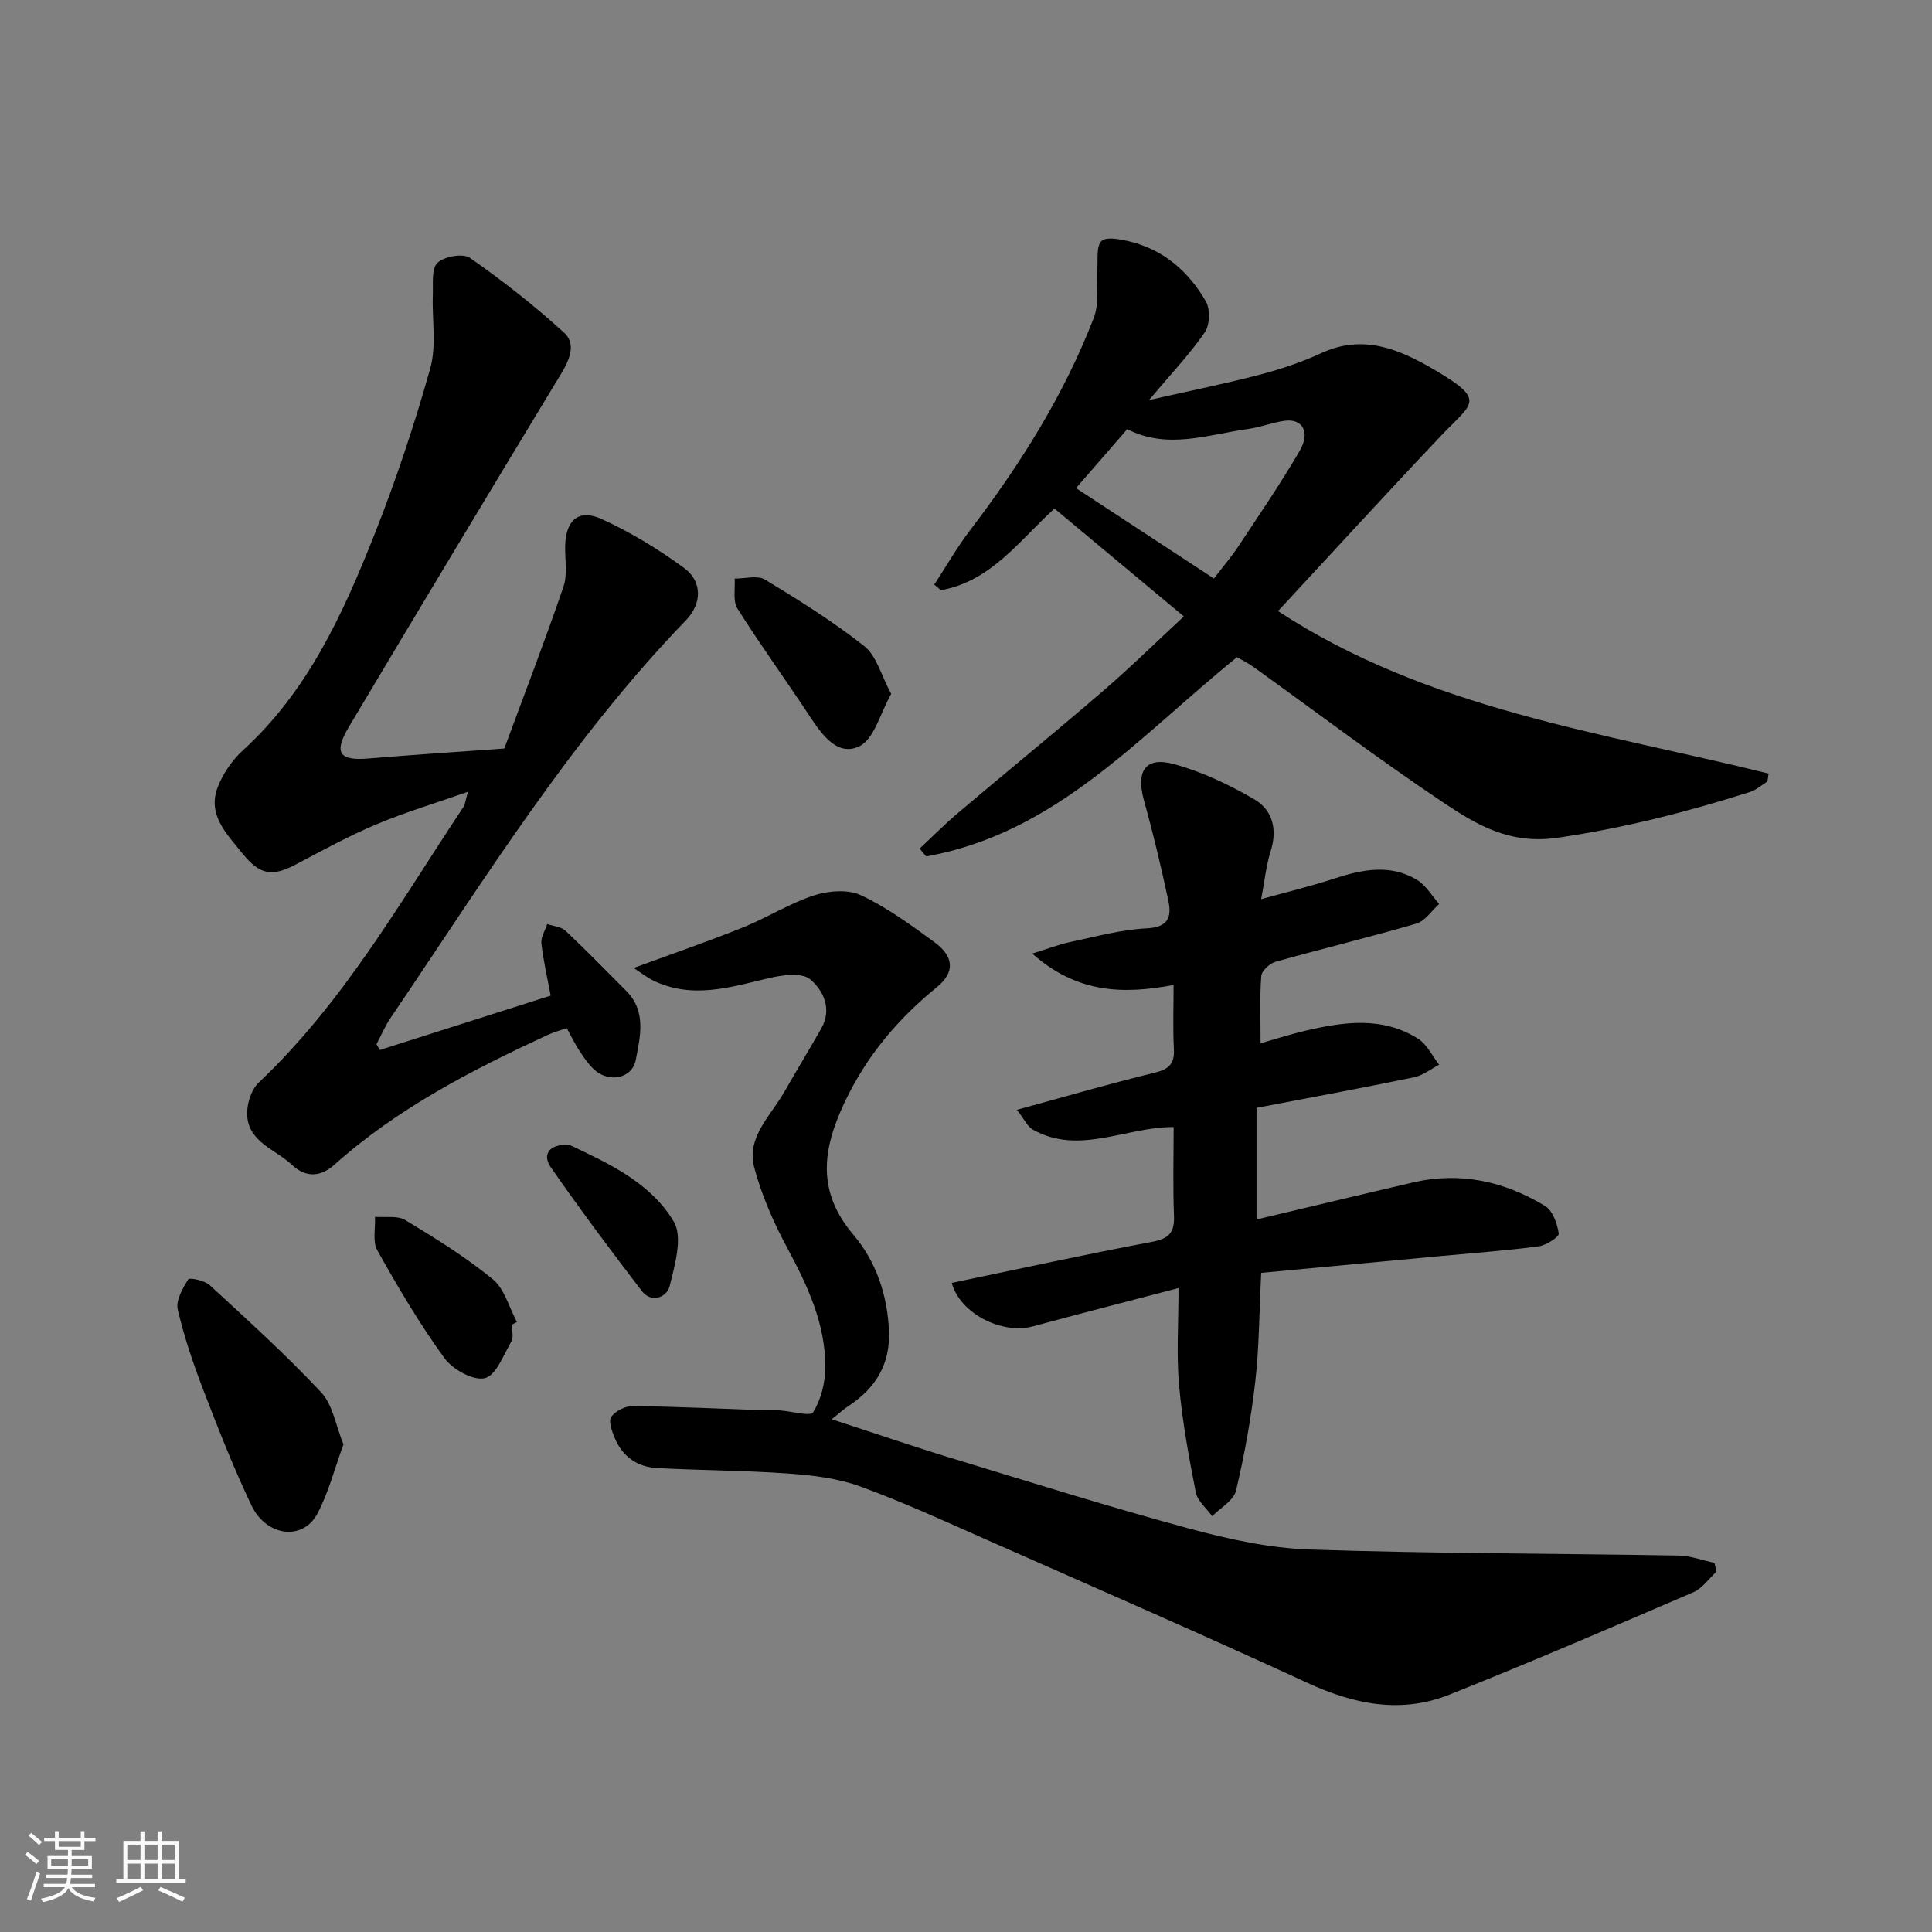 <svg enable-background="new 0 0 400 400" viewBox="0 0 400 400" xmlns="http://www.w3.org/2000/svg"><rect x="0" y="0" width="400" height="400" fill="#808080" stroke="none"/><path d="m5.17 384 .55-.58c.85.61 1.65 1.24 2.4 1.87l-.59.64c-.83-.73-1.62-1.38-2.36-1.93m1.22 9.53-.82-.34c.71-1.76 1.37-3.64 1.98-5.63.24.13.5.25.76.36-.6 1.67-1.24 3.54-1.92 5.61m-.5-13.5.57-.54c.56.44 1.31 1.06 2.26 1.87l-.64.64c-.68-.66-1.41-1.32-2.19-1.97m3.25.46h2.24v-1.36h.77v1.36h4.57v-1.36h.76v1.36h2.28v.69h-2.28v1.84h-2.64v1.26h4.18v2.64h-4.21c0 .45-.02.86-.05 1.21h4.32v.69h-4.38c-.04.34-.1.75-.19 1.22h5.15v.69h-4.82c.87 1.19 2.51 1.92 4.93 2.19-.17.31-.3.57-.37.76-2.77-.49-4.52-1.41-5.26-2.76-.56 1.26-2.3 2.23-5.24 2.9-.12-.24-.26-.48-.43-.72 2.73-.55 4.38-1.34 4.96-2.38h-4.38v-.69h4.65c.1-.38.17-.79.21-1.22h-4.32v-.69h4.4c.03-.34.05-.75.05-1.21h-4.2v-2.64h4.23v-1.26h-2.69v-1.84h-2.24zm1.46 4.46v1.29h3.45c.01-.4.02-.57.01-.53v-.32-.45h-3.46zm1.55-2.59h4.57v-1.19h-4.57zm6.11 2.59h-3.42v.77c-.01.19-.01.37-.02.53h3.44z" fill="#fafafa"/><path d="m32.63 379.16h.82v1.98h3.54v7.89h1.46v.78h-14.37v-.78h1.46v-7.89h3.54v-1.98h.82v1.98h2.73zm-3.49 11.48.5.73c-1.61.82-3.28 1.63-5 2.41-.13-.27-.28-.55-.44-.82 1.75-.72 3.4-1.49 4.94-2.32m-2.78-5.55h2.73v-3.18h-2.73zm0 3.95h2.73v-3.2h-2.73zm3.54-3.95h2.73v-3.18h-2.73zm0 3.95h2.73v-3.2h-2.73zm7.89 4.68c-1.84-.92-3.51-1.7-5.02-2.32l.45-.73c1.89.8 3.57 1.55 5.04 2.23zm-1.62-11.81h-2.73v3.18h2.73zm-2.73 7.13h2.73v-3.2h-2.73z" fill="#fafafa"/><g fill="#000001"><path d="m355.39 325.39c-1.6 1.46-2.95 3.48-4.83 4.28-16.76 7.21-33.52 14.42-50.46 21.18-10 4-19.69 2.05-29.36-2.41-21.91-10.1-44.04-19.74-66.12-29.5-8.79-3.88-17.54-7.92-26.55-11.2-4.67-1.7-9.86-2.3-14.86-2.66-9.06-.65-18.17-.65-27.25-1.14-4.04-.22-7.11-2.42-8.69-6.22-.57-1.38-1.34-3.49-.72-4.37.85-1.22 2.92-2.26 4.46-2.24 9.16.11 18.31.56 27.46.88 1 .04 2-.04 3 .02 2.4.16 6.32 1.31 6.89.37 1.62-2.62 2.49-6.09 2.51-9.23.06-9.07-3.7-17.01-7.92-24.86-2.82-5.24-5.27-10.84-6.79-16.57-1.65-6.22 3.32-10.61 6.13-15.5 2.56-4.46 5.23-8.86 7.77-13.34 2.28-4.03.34-7.91-2.33-10.13-1.75-1.45-5.77-.89-8.53-.24-7.99 1.89-15.87 4.4-23.93.51-1.29-.62-2.43-1.54-4.08-2.61 8.19-3.01 15.49-5.52 22.64-8.4 4.99-2.01 9.63-4.97 14.71-6.63 2.99-.97 7.05-1.29 9.74-.02 5.4 2.54 10.35 6.17 15.21 9.73 4.01 2.94 4.29 6.19.47 9.3-8.16 6.65-14.63 14.34-19.16 23.98-4.55 9.7-5.71 18.32 1.9 27.29 4.64 5.46 7.03 12.4 7.35 19.86.3 6.96-2.77 11.88-8.37 15.57-.96.63-1.81 1.42-3.48 2.75 8.93 2.91 16.87 5.64 24.89 8.08 16.34 4.97 32.64 10.1 49.12 14.55 8.15 2.2 16.62 4.06 25.01 4.34 25.41.85 50.86.81 76.29 1.25 2.5.04 4.98.99 7.46 1.52.13.61.28 1.21.42 1.81z"/><path d="m78.66 217.38c11.69-3.72 23.38-7.44 35.35-11.25-.65-3.48-1.5-7.12-1.92-10.8-.15-1.28.77-2.68 1.21-4.02 1.28.45 2.89.55 3.79 1.4 4.29 4.04 8.4 8.28 12.57 12.45 4.23 4.23 2.87 9.49 1.98 14.24-.75 3.99-5.69 4.85-8.72 1.96-1.17-1.11-2.1-2.5-2.99-3.86s-1.59-2.83-2.59-4.63c-1.31.46-2.69.81-3.95 1.4-15.74 7.3-31.1 15.19-44.19 26.9-2.65 2.37-5.73 2.86-8.81-.04-3.35-3.16-8.8-4.6-9.21-10.06-.17-2.28.78-5.42 2.39-6.94 17.51-16.55 29.26-37.32 42.39-57.07.34-.51.37-1.21.92-3.13-6.86 2.41-13.07 4.26-19 6.76-5.69 2.4-11.14 5.39-16.62 8.28-4.94 2.61-7.48 2.21-11.15-2.37-3.21-4.01-7.28-7.95-4.99-13.74 1.1-2.78 2.98-5.52 5.19-7.53 13.39-12.2 20.65-28.15 27.13-44.45 4.49-11.3 8.35-22.9 11.64-34.6 1.33-4.74.34-10.12.53-15.2.09-2.3-.32-5.45.96-6.66 1.41-1.34 5.3-2.03 6.73-1.03 6.8 4.75 13.37 9.91 19.5 15.5 2.54 2.31 1.13 5.6-.66 8.55-14.71 24.26-29.32 48.58-43.85 72.95-3.26 5.46-2.11 7.15 3.95 6.65 9.02-.75 18.05-1.34 28.17-2.07 4.06-10.99 8.37-22.17 12.25-33.49.87-2.55.3-5.6.35-8.42.09-5.32 2.76-7.78 7.53-5.61 6 2.73 11.76 6.24 17.09 10.14 3.79 2.77 3.74 7.36.38 10.84-23.94 24.77-41.91 53.96-61.1 82.25-1.17 1.72-1.99 3.68-2.97 5.53.23.38.47.77.72 1.17z"/><path d="m245.1 127.62c-9.09-7.58-17.9-14.93-26.78-22.33-7.15 6.45-13.05 15.03-23.51 16.91-.46-.39-.92-.77-1.38-1.16 2.48-3.8 4.74-7.78 7.49-11.37 10.35-13.56 19.37-27.9 25.53-43.84 1.2-3.1.49-6.92.74-10.4.14-1.91-.21-4.46.85-5.52.91-.91 3.59-.43 5.37-.03 7.33 1.64 12.63 6.24 16.26 12.54.93 1.62.81 4.89-.25 6.42-3.14 4.54-6.99 8.59-11.53 13.99 8.53-1.93 15.71-3.37 22.79-5.22 4.37-1.14 8.74-2.58 12.84-4.48 8.71-4.04 16.18-.85 23.51 3.46 10.83 6.37 7.83 6.77 1.36 13.59-11.36 11.97-22.49 24.16-33.79 36.34 31.11 20.38 67.01 25.06 101.56 33.64-.08.55-.15 1.09-.23 1.64-1.2.74-2.31 1.76-3.61 2.17-13.04 4.14-26.17 7.49-39.84 9.48-9.83 1.43-16.64-2.61-23.52-7.2-13.43-8.97-26.32-18.75-39.45-28.17-1.17-.84-2.48-1.48-3.4-2.02-20.17 16.3-37.41 36.47-64.35 41.25-.46-.54-.91-1.07-1.37-1.61 2.67-2.49 5.25-5.1 8.04-7.46 9.9-8.38 19.95-16.57 29.77-25.03 5.78-4.97 11.21-10.31 16.9-15.59zm6.23-7.84c2-2.62 3.7-4.6 5.13-6.77 4.29-6.5 8.71-12.93 12.62-19.66 2.28-3.93.57-6.76-3.19-6.22-2.54.37-5 1.35-7.55 1.7-8.29 1.14-16.56 4.31-24.96.03-3.62 4.17-7.05 8.11-10.6 12.2 9.72 6.37 19.17 12.57 28.55 18.72z"/><path d="m244 266.68c-11.19 2.93-20.64 5.35-30.06 7.91-6.51 1.77-15.17-2.63-16.89-8.98 13.81-2.87 27.57-5.89 41.41-8.49 3.48-.65 4.74-1.84 4.6-5.37-.24-6.13-.07-12.27-.07-18.41-10.01-.02-19.49 5.89-29.11.56-1.2-.67-1.88-2.28-3.33-4.13 10.03-2.74 19.2-5.41 28.47-7.67 2.95-.72 4.19-1.8 4.02-4.9-.23-4.28-.06-8.59-.06-13.27-10.45 1.97-19.98 1.74-29.27-6.5 3.3-1.02 5.55-1.91 7.89-2.4 5.26-1.11 10.53-2.58 15.85-2.83 4.52-.22 5.14-2.46 4.44-5.73-1.49-6.99-3.15-13.95-5.06-20.83-1.65-5.96.29-9.03 6.11-7.47 5.83 1.56 11.5 4.26 16.74 7.31 3.72 2.16 4.85 6.14 3.42 10.67-.96 3.03-1.27 6.26-1.99 10.01 5.32-1.48 10.31-2.68 15.17-4.27 5.76-1.88 11.5-3.04 17.02.23 1.89 1.12 3.13 3.32 4.67 5.03-1.56 1.4-2.91 3.54-4.73 4.07-9.67 2.83-19.47 5.18-29.17 7.91-1.21.34-2.86 1.88-2.94 2.96-.33 4.51-.14 9.07-.14 13.91 2.81-.8 6.01-1.83 9.28-2.6 7.95-1.86 15.96-3.01 23.35 1.67 1.84 1.17 2.92 3.55 4.34 5.37-1.73.89-3.36 2.22-5.19 2.6-10.81 2.23-21.66 4.23-32.62 6.33v23.11c10.85-2.57 21.62-5.16 32.42-7.67 9.77-2.27 18.9-.22 27.29 4.85 1.6.96 2.55 3.67 2.86 5.72.11.7-2.6 2.45-4.16 2.66-6.66.88-13.36 1.36-20.05 1.99-12.38 1.16-24.76 2.32-37.39 3.5-.41 8.08-.41 15.35-1.23 22.53-.87 7.58-2.22 15.15-3.99 22.57-.49 2.04-3.22 3.54-4.93 5.29-1.17-1.64-3.04-3.14-3.39-4.94-1.45-7.35-2.81-14.76-3.47-22.22-.56-6.37-.11-12.81-.11-20.08z"/><path d="m71.11 299.05c-1.87 5.08-3.09 10.03-5.43 14.39-3.03 5.63-10.56 4.69-13.65-1.82-3.69-7.77-6.85-15.81-9.94-23.85-2.09-5.44-3.98-11.01-5.29-16.67-.43-1.87 1.02-4.37 2.18-6.23.25-.4 3.38.23 4.43 1.2 7.85 7.23 15.79 14.41 23.07 22.19 2.43 2.59 3.04 6.91 4.63 10.79z"/><path d="m184.51 143.66c-2.28 4.01-3.51 9.38-6.61 10.86-4.5 2.16-7.74-2.41-10.28-6.27-4.92-7.46-10.18-14.7-14.94-22.25-.99-1.57-.43-4.11-.58-6.21 2.13.02 4.73-.74 6.29.21 7.07 4.28 14.11 8.69 20.58 13.8 2.49 1.97 3.42 5.92 5.54 9.86z"/><path d="m105.96 274.26c0 1.16.42 2.56-.08 3.44-1.61 2.8-3.16 7.06-5.49 7.63-2.39.58-6.68-1.8-8.39-4.16-5.13-7.07-9.6-14.66-13.88-22.29-1.03-1.83-.36-4.61-.48-6.95 2.11.18 4.63-.31 6.26.67 6.24 3.76 12.49 7.64 18.11 12.24 2.45 2.01 3.39 5.86 5.02 8.87-.36.17-.72.36-1.07.55z"/><path d="m118.03 237.09c7.75 3.69 16.61 7.66 21.47 15.84 1.91 3.21.21 9-.86 13.37-.53 2.14-3.67 3.73-5.81.93-6.41-8.4-12.76-16.85-18.78-25.54-1.95-2.79-.15-5.02 3.98-4.6z"/></g></svg>